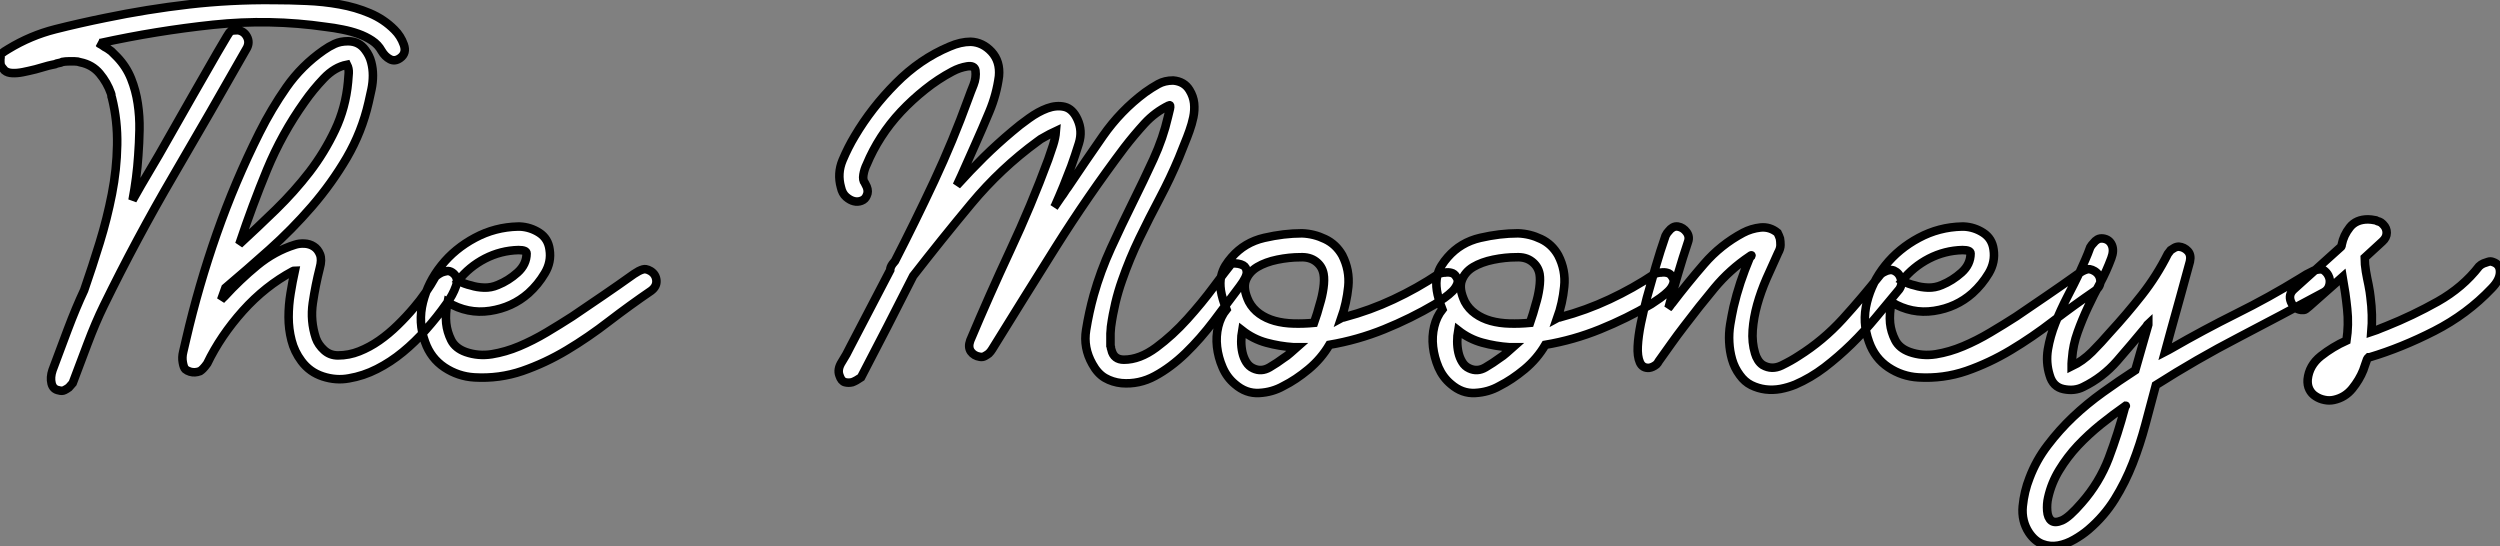 <?xml version="1.0" standalone="no"?>
<svg xmlns="http://www.w3.org/2000/svg" viewBox="-0.88 -43.464 292.351 63.851"><rect x="-0.88" y="-43.464" width="292.351" height="63.851" fill="#808080" stroke="none"/><path d="M8.96-9.52L8.96-9.52Q9.91-12.26 10.78-15.09Q11.65-17.92 12.21-20.78Q12.77-23.63 12.82-26.49Q12.88-29.34 12.21-32.03L12.21-32.03Q12.15-32.14 12.15-32.28Q12.15-32.42 12.10-32.54L12.10-32.54Q11.65-33.82 10.78-34.86Q9.91-35.90 8.51-36.18L8.51-36.18Q8.23-36.29 7.84-36.29Q7.45-36.29 7.17-36.29L7.17-36.29Q6.78-36.29 6.44-36.23L6.44-36.23Q6.22-36.12 5.99-36.09Q5.77-36.06 5.54-35.95L5.54-35.95Q5.32-35.90 5.15-35.87Q4.98-35.84 4.76-35.78L4.76-35.78Q4.03-35.56 3.28-35.36Q2.52-35.17 1.82-35.03Q1.12-34.89 0.56-34.92Q0-34.94-0.34-35.22L-0.34-35.22L-0.62-35.56Q-0.90-35.95-0.84-35.92Q-0.78-35.90-0.84-36.18L-0.84-36.18L-0.84-36.57Q-0.78-36.74-0.84-36.79Q-0.90-36.85-0.87-36.96Q-0.84-37.07-0.64-37.24Q-0.45-37.41 0.11-37.74L0.11-37.74Q2.69-39.31 5.57-40.04Q8.46-40.77 11.48-41.38L11.48-41.38Q16.35-42.39 21.22-42.95Q26.10-43.51 31.08-43.46L31.08-43.46Q32.98-43.46 34.97-43.37Q36.96-43.29 38.84-42.95Q40.71-42.62 42.36-41.92Q44.02-41.22 45.25-39.98L45.25-39.98Q45.98-39.26 46.34-38.25Q46.70-37.24 45.92-36.68L45.92-36.68Q45.30-36.23 44.72-36.54Q44.13-36.85 43.74-37.52L43.74-37.52Q43.34-38.25 42.62-38.72Q41.89-39.20 41.02-39.51Q40.15-39.82 39.17-40.01Q38.19-40.21 37.24-40.32L37.24-40.32Q30.69-41.27 24.05-40.57Q17.42-39.87 10.81-38.42L10.81-38.42Q10.64-38.47 10.64-38.47L10.64-38.47Q10.70-38.42 10.75-38.36L10.75-38.36Q10.86-38.30 11.00-38.22Q11.14-38.14 11.37-37.97L11.37-37.97Q11.59-37.86 11.79-37.72Q11.98-37.58 12.15-37.46L12.15-37.46L12.82-36.79Q13.89-35.67 14.45-34.27Q15.01-32.87 15.23-31.36Q15.46-29.85 15.43-28.28Q15.40-26.71 15.29-25.26L15.29-25.26Q15.12-22.68 14.62-20.05L14.62-20.05Q15.62-21.84 16.66-23.58Q17.70-25.31 18.70-27.10L18.70-27.10Q20.16-29.68 21.62-32.23Q23.07-34.78 24.53-37.30L24.53-37.30L25.65-39.20Q25.93-39.70 26.12-39.82Q26.32-39.93 26.94-39.93L26.94-39.93Q27.66-39.82 28-39.17Q28.34-38.53 28-37.86L28-37.86Q23.74-30.35 19.40-22.93Q15.06-15.51 11.26-7.73L11.26-7.73Q10.30-5.77 9.35-3.25Q8.40-0.73 7.62 1.34L7.62 1.34Q7.39 1.62 7.17 1.85L7.17 1.85Q6.94 2.02 6.66 2.16Q6.38 2.30 5.99 2.18L5.99 2.18Q5.32 2.07 5.15 1.37Q4.98 0.67 5.26-0.17L5.26-0.17Q6.05-2.30 7.03-4.90Q8.01-7.50 8.96-9.52ZM39.82-38.64L39.82-38.64Q41.10-38.64 41.83-37.63L41.83-37.63Q42.34-36.96 42.53-36.20Q42.73-35.45 42.73-34.64Q42.73-33.82 42.56-33.01Q42.39-32.20 42.22-31.47L42.22-31.47Q41.44-28.06 39.68-25.03Q37.91-22.01 35.59-19.32Q33.26-16.63 30.63-14.28Q28-11.93 25.48-9.80L25.48-9.80L24.98-8.40Q25.09-8.51 25.17-8.60Q25.26-8.68 25.37-8.79L25.37-8.79Q27.16-10.75 29.20-12.43Q31.25-14.11 33.60-14.84L33.60-14.84Q34.10-15.01 34.72-14.98Q35.34-14.95 35.81-14.64Q36.29-14.34 36.54-13.72Q36.79-13.10 36.51-12.10L36.51-12.10Q36.01-10.14 35.70-8.04Q35.39-5.94 36.06-3.92L36.06-3.92Q36.34-3.14 37.02-2.52Q37.69-1.90 38.64-1.90L38.64-1.90Q39.93-1.90 41.13-2.38Q42.34-2.86 43.46-3.64Q44.58-4.42 45.61-5.43Q46.65-6.44 47.54-7.50L47.54-7.50Q48.94-9.13 50.06-11.14L50.06-11.14Q50.40-11.42 50.74-11.59L50.74-11.59Q51.02-11.70 51.35-11.76Q51.69-11.82 52.02-11.59L52.02-11.59Q52.81-11.03 52.44-10.00Q52.08-8.96 51.30-7.90L51.30-7.90Q50.23-6.38 48.94-4.93Q47.66-3.47 46.23-2.30Q44.80-1.12 43.20-0.31Q41.61 0.50 39.93 0.78L39.93 0.78Q38.42 1.06 36.88 0.56Q35.34 0.06 34.38-1.23L34.38-1.23Q33.54-2.35 33.21-3.67Q32.87-4.98 32.87-6.38Q32.87-7.78 33.10-9.16Q33.32-10.53 33.60-11.82L33.60-11.82Q33.49-11.82 33.38-11.76L33.38-11.76Q30.13-10.02 27.52-7.11Q24.92-4.20 23.35-0.95L23.35-0.95Q23.24-0.78 23.10-0.62Q22.96-0.45 22.85-0.34L22.85-0.34Q22.68-0.17 22.51-0.06L22.51-0.06Q21.90 0.17 21.34 0L21.34 0Q21-0.11 20.80-0.28Q20.61-0.45 20.50-1.06L20.50-1.06Q20.38-1.68 20.55-2.35Q20.72-3.02 20.89-3.81L20.89-3.81Q22.34-10.08 24.47-16.16Q26.60-22.23 29.46-27.94L29.46-27.94Q30.86-30.74 32.62-33.26Q34.38-35.78 36.96-37.58L36.96-37.58Q37.58-38.02 38.25-38.33Q38.92-38.64 39.82-38.64ZM39.70-35.90L39.70-35.90Q38.25-35.62 36.99-34.30Q35.73-32.98 34.72-31.53L34.72-31.53Q32.09-27.83 30.35-23.63Q28.62-19.43 27.16-15.06L27.16-15.06L27.10-14.90Q29.23-16.86 31.39-18.96Q33.54-21.06 35.31-23.35Q37.07-25.65 38.30-28.25Q39.54-30.86 39.82-33.88L39.82-33.88Q39.87-34.38 39.90-34.92Q39.93-35.45 39.70-35.90L39.70-35.90ZM59.70-16.97L59.92-16.97Q61.15-16.91 62.19-16.24Q63.22-15.57 63.39-14.28L63.39-14.28Q63.62-12.82 62.83-11.51Q62.05-10.19 60.93-9.18L60.93-9.18Q59.02-7.50 56.42-7.11Q53.82-6.72 51.46-8.12L51.46-8.12Q51.18-6.78 51.30-5.66L51.30-5.66Q51.41-4.65 51.88-3.70Q52.36-2.74 53.59-2.30L53.59-2.30Q55.05-1.79 56.64-2.04Q58.24-2.30 59.84-2.97Q61.43-3.64 63.03-4.59Q64.62-5.54 66.02-6.44L66.02-6.44Q67.82-7.67 69.64-8.90Q71.46-10.14 73.25-11.42L73.25-11.42L73.81-11.76Q74.37-12.04 74.65-11.98Q74.93-11.93 75.21-11.76L75.21-11.76Q75.82-11.37 75.88-10.67Q75.94-9.97 75.26-9.46L75.26-9.46Q72.80-7.78 70.36-5.91Q67.93-4.03 65.41-2.52Q62.89-1.01 60.20-0.08Q57.51 0.84 54.60 0.67L54.60 0.67Q52.70 0.56 51.10-0.50Q49.50-1.57 48.83-3.47L48.83-3.47Q47.99-5.77 48.58-8.12Q49.17-10.47 50.74-12.43Q52.30-14.39 54.66-15.65Q57.01-16.91 59.70-16.97L59.70-16.97ZM59.75-14.22L59.75-14.22Q57.68-14.17 55.83-13.22Q53.98-12.26 52.70-10.64L52.70-10.64Q53.42-10.25 54.21-10.08L54.21-10.08Q54.88-9.86 55.72-9.83Q56.56-9.80 57.34-10.14L57.34-10.14Q58.58-10.64 59.64-11.59Q60.70-12.54 60.70-13.83L60.70-13.83Q60.70-14.22 59.75-14.22Z" fill="white" stroke="black" transform="scale(1,1)"/><path d="M103.50-12.60L103.78-12.94Q106.19-17.64 108.38-22.32Q110.56-26.99 112.35-31.92L112.35-31.92Q112.63-32.70 112.97-33.54Q113.30-34.38 113.19-35.22L113.19-35.22Q113.08-35.84 112.21-35.70Q111.34-35.56 110.50-35.11L110.50-35.11Q108.82-34.22 107.31-33.01Q105.80-31.81 104.48-30.41Q103.17-29.01 102.16-27.44Q101.15-25.87 100.48-24.25L100.48-24.25Q100.20-23.69 100.09-23.04Q99.98-22.40 100.26-22.06L100.26-22.06Q100.37-21.84 100.48-21.62L100.48-21.62Q100.70-21.06 100.48-20.61L100.48-20.61Q100.31-20.16 99.86-19.99Q99.42-19.82 98.97-19.94Q98.52-20.05 98.07-20.44Q97.62-20.83 97.46-21.56L97.46-21.56Q97.01-23.18 97.65-24.72Q98.30-26.26 99.08-27.55L99.08-27.55Q101.04-30.86 103.87-33.71Q106.70-36.57 110.17-38.02L110.17-38.02Q111.46-38.58 112.63-38.58L112.63-38.58Q114.03-38.53 115.07-37.41Q116.10-36.29 115.94-34.55L115.94-34.55Q115.66-32.42 114.82-30.41Q113.98-28.39 113.08-26.38L113.08-26.38Q112.58-25.26 112.07-24.11Q111.57-22.96 111.01-21.78L111.01-21.78Q112.58-23.52 114.17-25.09Q115.77-26.66 117.50-28.11L117.50-28.11Q118.34-28.84 119.44-29.62Q120.53-30.41 121.59-30.80Q122.66-31.19 123.61-30.97Q124.56-30.74 125.12-29.51L125.12-29.51Q125.74-28.17 125.29-26.71Q124.84-25.26 124.39-24.02L124.39-24.02Q123.94-22.85 123.47-21.67Q122.99-20.50 122.49-19.38L122.49-19.38L122.38-19.21L123.22-20.44Q123.44-20.72 123.61-21Q123.78-21.28 124.00-21.56L124.00-21.56Q126.02-24.58 128.09-27.55Q130.16-30.52 133.02-32.65L133.02-32.65Q133.80-33.21 134.56-33.63Q135.31-34.05 136.32-34.05L136.32-34.05Q137.61-33.94 138.22-32.93L138.22-32.93Q138.67-32.20 138.76-31.39Q138.84-30.58 138.67-29.76Q138.50-28.95 138.22-28.17Q137.94-27.38 137.66-26.71L137.66-26.71L136.99-25.03Q135.98-22.62 134.75-20.30Q133.52-17.98 132.37-15.60Q131.22-13.22 130.33-10.67Q129.43-8.12 129.04-5.26L129.04-5.26Q129.04-5.04 129.01-4.87Q128.98-4.70 128.98-4.48L128.98-4.48L128.98-3.86L128.98-3.42L128.98-3.02Q129.04-2.91 129.04-2.74L129.04-2.74Q129.04-2.69 129.07-2.63Q129.10-2.58 129.10-2.52L129.10-2.52Q129.38-1.40 130.55-1.40L130.55-1.40Q132.40-1.40 134.33-2.83Q136.26-4.26 137.97-6.16Q139.68-8.06 141.05-9.91Q142.42-11.76 143.15-12.66L143.15-12.66Q143.99-12.71 144.50-12.43L144.50-12.43Q144.89-12.21 144.92-11.65Q144.94-11.09 144.10-9.97L144.10-9.97Q142.65-8.01 141.08-5.94Q139.51-3.86 137.78-2.18Q136.04-0.50 134.19 0.50Q132.34 1.51 130.27 1.34L130.27 1.34Q129.21 1.23 128.34 0.73Q127.47 0.22 126.86-0.90L126.86-0.90Q125.79-2.80 126.13-4.87Q126.46-6.94 127.02-8.96L127.02-8.96Q127.81-11.76 129.04-14.45Q130.27-17.14 131.56-19.74Q132.85-22.34 134.00-24.84Q135.14-27.33 135.70-29.79L135.70-29.79Q135.82-30.24 135.93-30.74Q136.04-31.25 135.82-31.14L135.82-31.14Q134.19-30.35 132.96-29.01Q131.73-27.66 130.61-26.21L130.61-26.21Q126.35-20.55 122.60-14.59Q118.85-8.62 115.15-2.63L115.15-2.63Q114.98-2.35 114.76-2.13L114.76-2.13Q114.54-1.96 114.28-1.82Q114.03-1.68 113.70-1.74L113.70-1.74Q113.02-1.85 112.66-2.35Q112.30-2.86 112.58-3.64L112.58-3.64Q114.82-8.96 117.25-14.17Q119.69-19.38 121.70-24.81L121.70-24.81Q121.98-25.59 122.26-26.46Q122.54-27.33 122.60-28.11L122.60-28.11Q122.26-27.94 121.87-27.78L121.87-27.78Q121.59-27.61 121.20-27.41Q120.81-27.22 120.47-26.94L120.47-26.94Q116.16-23.80 112.69-19.63Q109.22-15.46 105.91-11.20L105.91-11.20Q102.94-5.32 99.81 0.67L99.81 0.67Q99.25 1.06 98.80 1.23L98.80 1.23Q98.35 1.34 97.93 1.23Q97.51 1.12 97.29 0.45L97.29 0.45Q97.01-0.28 97.57-1.15Q98.13-2.02 98.58-2.97L98.58-2.97Q99.75-5.21 100.90-7.42Q102.05-9.63 103.22-11.87L103.22-11.87Q103.22-12.21 103.50-12.60L103.50-12.60ZM151.38-16.18L151.38-16.18Q152.78-16.13 154.07-15.51Q155.36-14.90 156.09-13.61L156.09-13.61Q156.98-11.87 156.79-9.94Q156.59-8.01 155.98-6.27L155.98-6.27Q156.09-6.33 156.17-6.33Q156.26-6.33 156.37-6.38L156.37-6.38Q159.34-7.17 162.08-8.46Q164.82-9.74 167.34-11.42L167.34-11.42Q167.74-11.59 168.13-11.59L168.13-11.59Q168.46-11.65 168.83-11.56Q169.19-11.48 169.42-11.09L169.42-11.09Q169.70-10.70 169.53-10.25Q169.36-9.80 168.97-9.41Q168.58-9.02 168.02-8.62Q167.46-8.23 166.95-7.90L166.95-7.90Q164.10-6.22 160.99-4.96Q157.88-3.70 154.58-3.14L154.58-3.14Q153.62-1.51 152.14-0.28Q150.66 0.95 149.20 1.68L149.20 1.68Q147.91 2.41 146.37 2.49Q144.83 2.58 143.54 1.46L143.54 1.46Q142.59 0.67 142.09-0.50Q141.58-1.68 141.44-2.91Q141.30-4.14 141.58-5.29Q141.86-6.44 142.54-7.28L142.54-7.28Q142.03-8.57 141.89-9.49Q141.75-10.42 141.92-11.14Q142.09-11.87 142.42-12.40Q142.76-12.94 143.15-13.38L143.15-13.38Q144.66-15.12 146.96-15.65Q149.26-16.18 151.38-16.18ZM144.38-4.82L144.38-4.82Q144.27-4.20 144.27-3.53Q144.27-2.86 144.41-2.24Q144.55-1.62 144.86-1.12Q145.17-0.62 145.67-0.39L145.67-0.39Q146.62 0.06 147.58-0.50Q148.53-1.06 149.20-1.57L149.20-1.57Q149.65-1.85 150.01-2.18Q150.38-2.52 150.77-2.86L150.77-2.86L150.38-2.86Q148.75-2.97 147.21-3.39Q145.67-3.81 144.38-4.82L144.38-4.82ZM151.16-13.38L151.16-13.38Q149.87-13.38 148.50-13.10Q147.13-12.82 146.15-12.24Q145.17-11.65 144.80-10.67Q144.44-9.69 145.17-8.18L145.17-8.18Q145.62-7.34 146.40-6.78Q147.18-6.22 148.19-5.94Q149.20-5.66 150.40-5.63Q151.61-5.60 152.78-5.71L152.78-5.71Q153.18-6.83 153.46-7.90L153.46-7.90Q153.74-8.79 153.88-9.77Q154.02-10.75 153.90-11.42L153.90-11.42Q153.74-12.32 153.01-12.88Q152.28-13.44 151.16-13.38ZM176.64-16.18L176.64-16.18Q178.04-16.13 179.33-15.51Q180.62-14.90 181.34-13.61L181.34-13.61Q182.24-11.87 182.04-9.94Q181.85-8.01 181.23-6.27L181.23-6.27Q181.34-6.33 181.43-6.33Q181.51-6.33 181.62-6.38L181.62-6.38Q184.59-7.17 187.34-8.46Q190.08-9.74 192.60-11.42L192.60-11.42Q192.99-11.59 193.38-11.59L193.38-11.59Q193.72-11.65 194.08-11.56Q194.45-11.48 194.67-11.09L194.67-11.09Q194.95-10.70 194.78-10.25Q194.62-9.80 194.22-9.41Q193.83-9.02 193.27-8.62Q192.71-8.23 192.21-7.90L192.21-7.90Q189.35-6.22 186.24-4.96Q183.14-3.70 179.83-3.14L179.83-3.14Q178.88-1.51 177.40-0.28Q175.91 0.95 174.46 1.68L174.46 1.68Q173.17 2.41 171.63 2.49Q170.09 2.58 168.80 1.46L168.80 1.46Q167.85 0.67 167.34-0.50Q166.84-1.68 166.70-2.91Q166.56-4.14 166.84-5.29Q167.12-6.44 167.79-7.28L167.79-7.28Q167.29-8.57 167.15-9.49Q167.01-10.42 167.18-11.14Q167.34-11.87 167.68-12.40Q168.02-12.94 168.41-13.38L168.41-13.38Q169.92-15.12 172.22-15.65Q174.51-16.18 176.64-16.18ZM169.64-4.82L169.64-4.82Q169.53-4.20 169.53-3.53Q169.53-2.86 169.67-2.24Q169.81-1.62 170.12-1.12Q170.42-0.62 170.93-0.39L170.93-0.39Q171.88 0.06 172.83-0.50Q173.78-1.06 174.46-1.57L174.46-1.57Q174.90-1.85 175.27-2.18Q175.63-2.52 176.02-2.86L176.02-2.86L175.63-2.86Q174.01-2.97 172.47-3.39Q170.93-3.81 169.64-4.82L169.64-4.82ZM176.42-13.38L176.42-13.38Q175.13-13.38 173.76-13.10Q172.38-12.82 171.40-12.24Q170.42-11.65 170.06-10.67Q169.70-9.69 170.42-8.18L170.42-8.18Q170.87-7.34 171.66-6.78Q172.44-6.22 173.45-5.94Q174.46-5.66 175.66-5.63Q176.86-5.60 178.04-5.71L178.04-5.71Q178.43-6.83 178.71-7.90L178.71-7.90Q178.99-8.79 179.13-9.77Q179.27-10.75 179.16-11.42L179.16-11.42Q178.99-12.32 178.26-12.88Q177.54-13.44 176.42-13.38ZM195.34-16.97L195.34-16.97Q195.96-16.86 196.35-16.32Q196.74-15.79 196.52-15.18L196.52-15.18Q195.90-13.33 195.34-11.42Q194.78-9.52 194.28-7.62L194.28-7.62L194.22-7.45Q194.34-7.56 194.45-7.73Q194.56-7.90 194.67-8.01L194.67-8.01Q196.46-10.36 198.40-12.60Q200.33-14.84 202.96-16.24L202.96-16.24Q203.91-16.74 205.00-16.86Q206.10-16.97 206.99-16.24L206.99-16.24Q207.16-15.90 207.27-15.57L207.27-15.57Q207.33-15.23 207.33-14.81Q207.33-14.39 207.05-13.89L207.05-13.89Q206.38-12.43 205.70-10.89Q205.03-9.35 204.61-7.84Q204.19-6.33 204.08-4.87Q203.97-3.42 204.36-2.13L204.36-2.13Q204.47-1.74 204.70-1.37Q204.92-1.01 205.26-0.78L205.26-0.78Q206.32-0.17 207.47-0.73Q208.62-1.29 209.46-1.85L209.46-1.85Q212.31-3.64 214.61-6.16Q216.90-8.68 219.03-11.37L219.03-11.37Q219.26-11.59 219.54-11.70L219.54-11.70Q219.76-11.82 220.04-11.87Q220.32-11.93 220.60-11.82L220.60-11.82Q221.22-11.54 221.41-10.86Q221.61-10.19 221.22-9.63L221.22-9.63Q219.87-8.01 218.50-6.36Q217.13-4.70 215.62-3.22Q214.10-1.74 212.48-0.50Q210.86 0.73 209.06 1.51L209.06 1.51Q208.22 1.85 207.33 2.02Q206.43 2.18 205.56 2.07Q204.70 1.96 203.91 1.57Q203.13 1.18 202.57 0.39L202.57 0.39Q201.95-0.45 201.67-1.43Q201.39-2.41 201.34-3.44Q201.28-4.48 201.45-5.52Q201.62-6.55 201.84-7.56L201.84-7.56Q202.18-9.02 202.65-10.44Q203.13-11.87 203.74-13.33L203.74-13.33Q203.86-13.44 203.91-13.50L203.91-13.50Q204.02-13.72 203.74-13.50L203.74-13.50Q201.39-11.93 199.60-9.77Q197.81-7.62 196.07-5.32L196.07-5.32Q195.29-4.31 194.56-3.28Q193.83-2.24 193.10-1.23L193.10-1.23Q192.99-1.01 192.82-0.84L192.82-0.84Q192.38-0.50 191.98-0.45L191.98-0.45Q191.20-0.39 190.89-1.09Q190.58-1.79 190.64-2.97Q190.70-4.14 191.00-5.63Q191.31-7.11 191.70-8.62L191.70-8.62Q192.21-10.47 192.74-12.29Q193.27-14.11 193.89-15.90L193.89-15.90Q194.06-16.24 194.28-16.46L194.28-16.46Q194.45-16.69 194.73-16.86Q195.01-17.02 195.34-16.97ZM228.55-16.97L228.78-16.97Q230.01-16.91 231.04-16.24Q232.08-15.57 232.25-14.28L232.25-14.28Q232.47-12.82 231.69-11.51Q230.90-10.19 229.78-9.18L229.78-9.18Q227.88-7.50 225.28-7.11Q222.67-6.72 220.32-8.12L220.32-8.12Q220.04-6.78 220.15-5.66L220.15-5.66Q220.26-4.65 220.74-3.70Q221.22-2.74 222.45-2.30L222.45-2.30Q223.90-1.79 225.50-2.04Q227.10-2.30 228.69-2.97Q230.29-3.64 231.88-4.59Q233.48-5.54 234.88-6.44L234.88-6.44Q236.67-7.67 238.49-8.90Q240.31-10.14 242.10-11.42L242.10-11.42L242.66-11.76Q243.22-12.04 243.50-11.98Q243.78-11.93 244.06-11.76L244.06-11.76Q244.68-11.37 244.74-10.67Q244.79-9.97 244.12-9.46L244.12-9.46Q241.66-7.78 239.22-5.91Q236.78-4.03 234.26-2.52Q231.74-1.01 229.06-0.08Q226.37 0.84 223.46 0.67L223.46 0.67Q221.55 0.56 219.96-0.50Q218.36-1.57 217.69-3.47L217.69-3.47Q216.85-5.77 217.44-8.12Q218.02-10.47 219.59-12.43Q221.16-14.39 223.51-15.65Q225.86-16.91 228.55-16.97L228.55-16.97ZM228.61-14.22L228.61-14.22Q226.54-14.17 224.69-13.22Q222.84-12.26 221.55-10.64L221.55-10.64Q222.28-10.25 223.06-10.08L223.06-10.08Q223.74-9.86 224.58-9.83Q225.42-9.80 226.20-10.14L226.20-10.14Q227.43-10.64 228.50-11.59Q229.56-12.54 229.56-13.83L229.56-13.83Q229.56-14.22 228.61-14.22ZM245.07-15.57L245.07-15.57Q245.80-15.46 246.08-14.81Q246.36-14.17 246.02-13.27L246.02-13.27Q245.46-11.76 244.71-10.36Q243.95-8.96 243.28-7.53Q242.61-6.10 242.08-4.62Q241.54-3.14 241.43-1.57L241.43-1.57Q241.43-1.46 241.40-1.26Q241.38-1.06 241.38-0.95L241.38-0.95Q241.38-0.78 241.38-0.62L241.38-0.62Q242.66-1.23 243.76-2.32Q244.85-3.42 245.86-4.59L245.86-4.59Q247.82-6.72 249.58-8.96Q251.34-11.20 252.63-13.78L252.63-13.78Q252.80-14 252.97-14.22L252.97-14.22Q253.14-14.34 253.39-14.48Q253.64-14.62 253.92-14.62L253.92-14.62Q254.54-14.56 254.96-14.11Q255.38-13.66 255.21-12.88L255.21-12.88Q254.65-10.81 254.09-8.79Q253.53-6.78 252.97-4.76L252.97-4.76L252.30-2.30Q252.52-2.41 252.69-2.52Q252.86-2.63 253.08-2.74L253.08-2.74Q256.78-4.87 260.61-6.78Q264.45-8.68 268.09-10.92L268.09-10.92L268.82-11.37L269.71-11.82Q270.55-12.10 270.89-11.84Q271.22-11.59 271.39-11.26L271.39-11.26Q271.67-10.75 271.53-10.16Q271.39-9.58 270.89-9.30L270.89-9.30Q265.90-6.61 260.95-4.03Q255.99-1.46 251.23 1.57L251.23 1.57Q250.62 3.86 250.00 6.19Q249.38 8.51 248.52 10.72Q247.65 12.94 246.42 14.92Q245.18 16.91 243.34 18.48L243.34 18.48Q242.61 19.10 241.68 19.63Q240.76 20.16 239.81 20.33Q238.86 20.50 237.96 20.16Q237.06 19.82 236.39 18.82L236.39 18.82Q235.50 17.47 235.66 15.74Q235.83 14 236.45 12.43L236.45 12.43Q237.23 10.36 238.58 8.60Q239.92 6.83 241.54 5.29Q243.17 3.75 245.04 2.41Q246.92 1.06 248.82-0.17L248.82-0.17L248.82-0.17L250.34-5.49L250.34-5.60Q250.22-5.49 250.17-5.38Q250.11-5.26 250.00-5.15L250.00-5.15Q248.38-3.19 246.70-1.26Q245.02 0.67 242.72 1.79L242.72 1.79Q241.71 2.30 240.45 2.04Q239.19 1.79 238.80 0.39L238.80 0.39Q238.35-1.06 238.60-2.60Q238.86-4.14 239.47-5.68Q240.09-7.22 240.87-8.74Q241.66-10.25 242.33-11.65L242.33-11.65Q242.66-12.38 242.97-13.08Q243.28-13.78 243.56-14.56L243.56-14.56Q243.73-14.84 243.95-15.06L243.95-15.06Q244.12-15.29 244.40-15.46Q244.68-15.62 245.07-15.57ZM247.70 3.98L247.70 3.98Q246.19 5.04 244.76 6.19Q243.34 7.34 242.10 8.65Q240.87 9.97 239.95 11.48Q239.02 12.99 238.63 14.73L238.63 14.73Q238.46 15.46 238.52 16.27Q238.58 17.08 239.00 17.42Q239.42 17.75 240.26 17.39Q241.10 17.02 242.55 15.34L242.55 15.34Q244.62 12.99 245.72 10.11Q246.81 7.22 247.59 4.26L247.59 4.26L247.65 4.09Q247.76 3.98 247.70 3.98ZM276.04-17.81L276.04-17.81Q276.38-17.81 276.94-17.70L276.94-17.70Q277.16-17.58 277.38-17.53L277.38-17.53Q277.61-17.42 277.66-17.36Q277.72-17.30 277.83-17.19L277.83-17.19Q278.22-16.80 278.22-16.24Q278.22-15.68 277.72-15.23L277.72-15.23L275.65-13.33Q275.65-12.54 275.79-11.73Q275.93-10.92 276.10-10.14L276.10-10.14Q276.21-9.58 276.24-9.35Q276.26-9.13 276.32-8.74L276.32-8.74Q276.60-6.61 276.43-4.65L276.43-4.65Q276.77-4.76 277.05-4.87L277.05-4.87Q277.33-4.98 277.61-5.10Q277.89-5.21 278.17-5.32L278.17-5.32Q281.25-6.55 284.19-8.20Q287.13-9.86 289.03-12.32L289.03-12.32Q289.26-12.54 289.54-12.66L289.54-12.66Q289.82-12.77 290.10-12.85Q290.38-12.94 290.66-12.82L290.66-12.82Q291.50-12.54 291.47-11.62Q291.44-10.70 290.49-9.74L290.49-9.74Q287.63-6.72 283.80-4.76Q279.96-2.80 276.21-1.68L276.21-1.68Q276.15-1.68 276.10-1.68L276.10-1.68Q275.98-1.57 275.93-1.46L275.93-1.46Q275.82-1.12 275.70-0.81Q275.59-0.50 275.48-0.17L275.48-0.17Q275.03 0.95 274.19 1.99Q273.35 3.02 272.06 3.30L272.06 3.30Q271.50 3.42 270.94 3.30Q270.38 3.19 269.91 2.88Q269.43 2.58 269.18 2.07Q268.93 1.57 268.98 0.90L268.98 0.90Q269.15-0.73 270.52-1.82Q271.90-2.91 273.52-3.64L273.52-3.64L273.52-3.64Q273.80-5.49 273.60-7.34Q273.41-9.18 273.07-11.09L273.07-11.09L269.15-7.62Q268.70-7.22 268.56-7.22Q268.42-7.22 268.20-7.22L268.20-7.22Q267.36-7.34 267.02-8.18Q266.69-9.02 267.36-9.63L267.36-9.63L272.90-14.62Q272.96-14.67 272.96-14.84L272.96-14.84Q273.18-15.96 273.91-16.88Q274.64-17.81 276.04-17.81Z" fill="white" stroke="black" transform="scale(1,1)"/></svg>